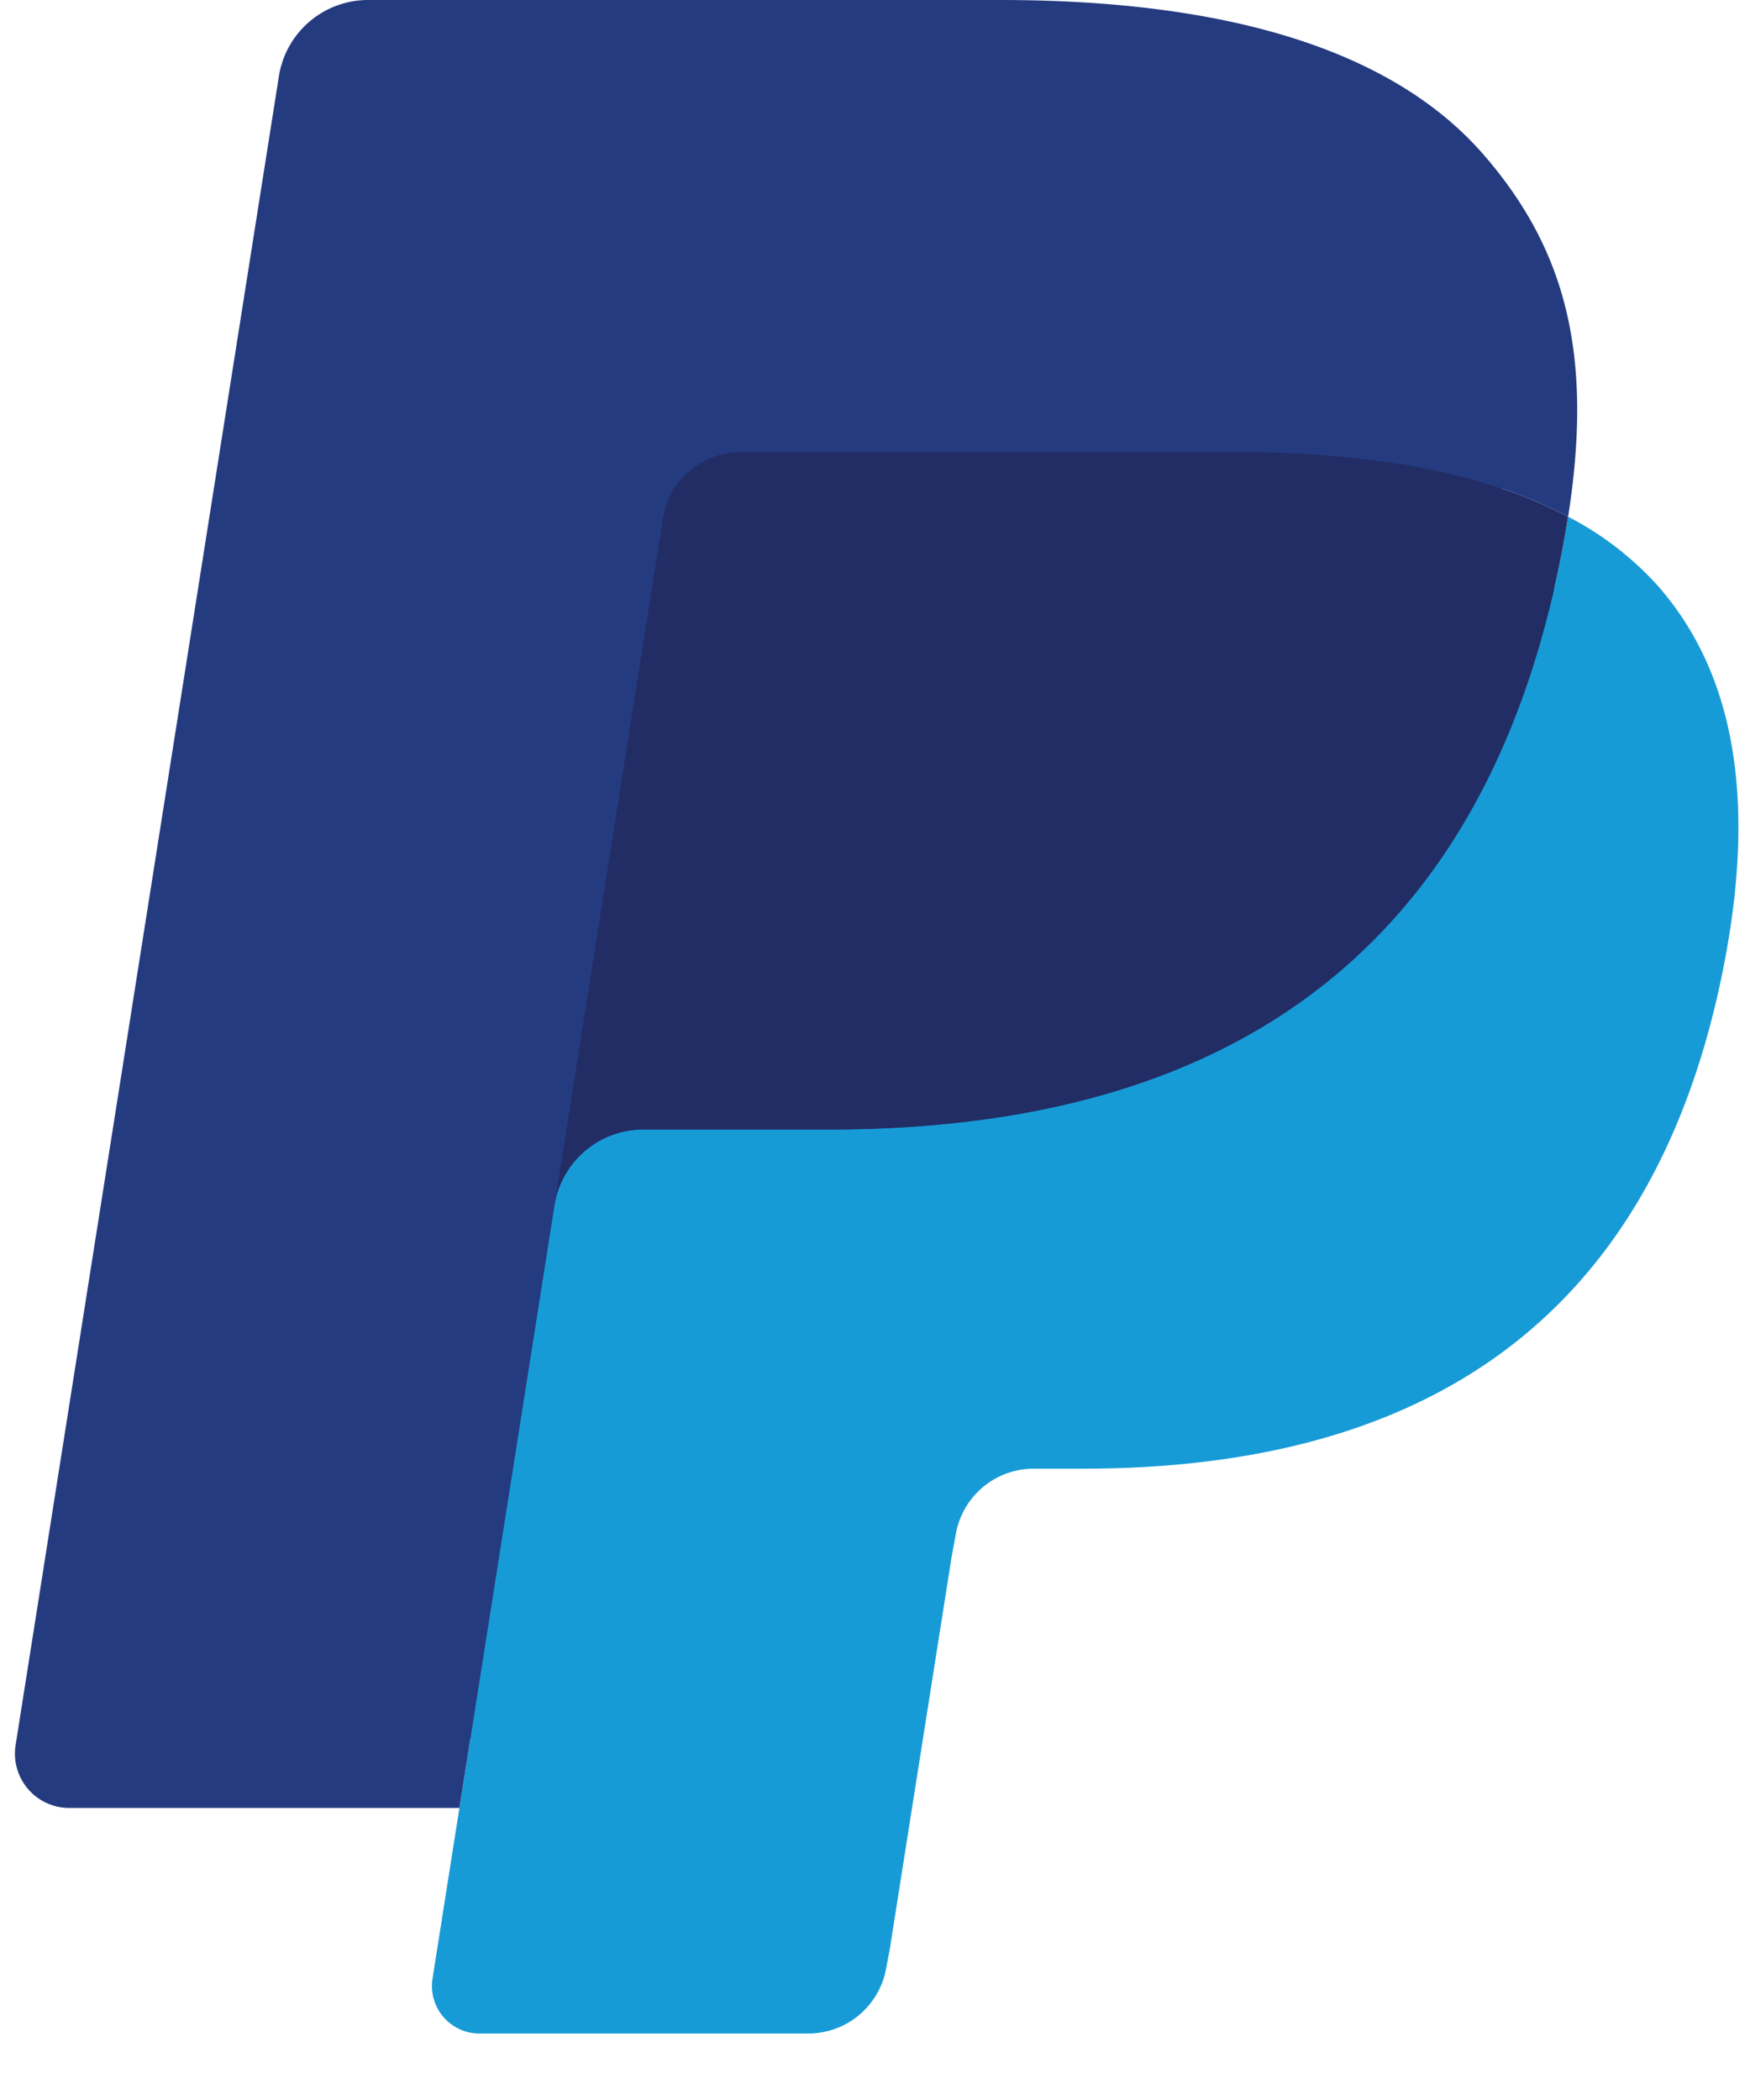 <svg xmlns="http://www.w3.org/2000/svg" width="25" height="30" fill="none" viewBox="0 0 25 30"><path fill="#253b80" d="m7.207 28.065.504-3.198-1.122-.026H1.234L4.956 1.244a.304.304 0 0 1 .302-.258h9.03c2.997 0 5.066.624 6.146 1.855.507.577.83 1.181.985 1.845.164.697.167 1.53.007 2.546l-.012.074v.65l.507.287a3.6 3.6 0 0 1 1.025.782c.433.494.713 1.121.832 1.866.122.765.081 1.676-.119 2.707-.23 1.186-.604 2.218-1.109 3.064a6.3 6.3 0 0 1-1.757 1.925c-.67.476-1.466.837-2.366 1.068-.872.227-1.866.341-2.957.341h-.703c-.502 0-.99.181-1.374.506a2.13 2.13 0 0 0-.716 1.278l-.053.288-.89 5.636-.04.207c-.01.066-.029.098-.056.12a.15.15 0 0 1-.092.034z"/><path fill="#179bd7" d="M22.4 7.38q-.04.26-.092.53c-1.191 6.114-5.265 8.226-10.468 8.226H9.19c-.636 0-1.172.462-1.271 1.09l-1.356 8.602-.384 2.438a.678.678 0 0 0 .669.784h4.698a1.13 1.13 0 0 0 1.117-.953l.046-.239.885-5.614.057-.308a1.13 1.13 0 0 1 1.116-.955h.703c4.552 0 8.116-1.848 9.158-7.197.435-2.234.21-4.1-.942-5.412a4.5 4.5 0 0 0-1.286-.991"/><path fill="#222d65" d="M21.154 6.884a9 9 0 0 0-1.158-.257 15 15 0 0 0-2.335-.17h-7.078a1.128 1.128 0 0 0-1.116.955l-1.505 9.536-.043.278c.099-.628.635-1.09 1.271-1.09h2.65c5.203 0 9.277-2.113 10.468-8.226q.052-.27.092-.53a6.4 6.4 0 0 0-.98-.412 9 9 0 0 0-.266-.084"/><path fill="#253b80" d="M9.468 7.411a1.125 1.125 0 0 1 1.116-.954h7.077c.838 0 1.621.055 2.335.17q.307.05.596.114a9 9 0 0 1 .83.227q.527.174.98.413c.353-2.26-.004-3.798-1.225-5.191C19.83.657 17.399 0 14.289 0h-9.03a1.29 1.29 0 0 0-1.275 1.09L.223 24.93a.776.776 0 0 0 .765.898h5.575l1.4-8.88z"/></svg>
